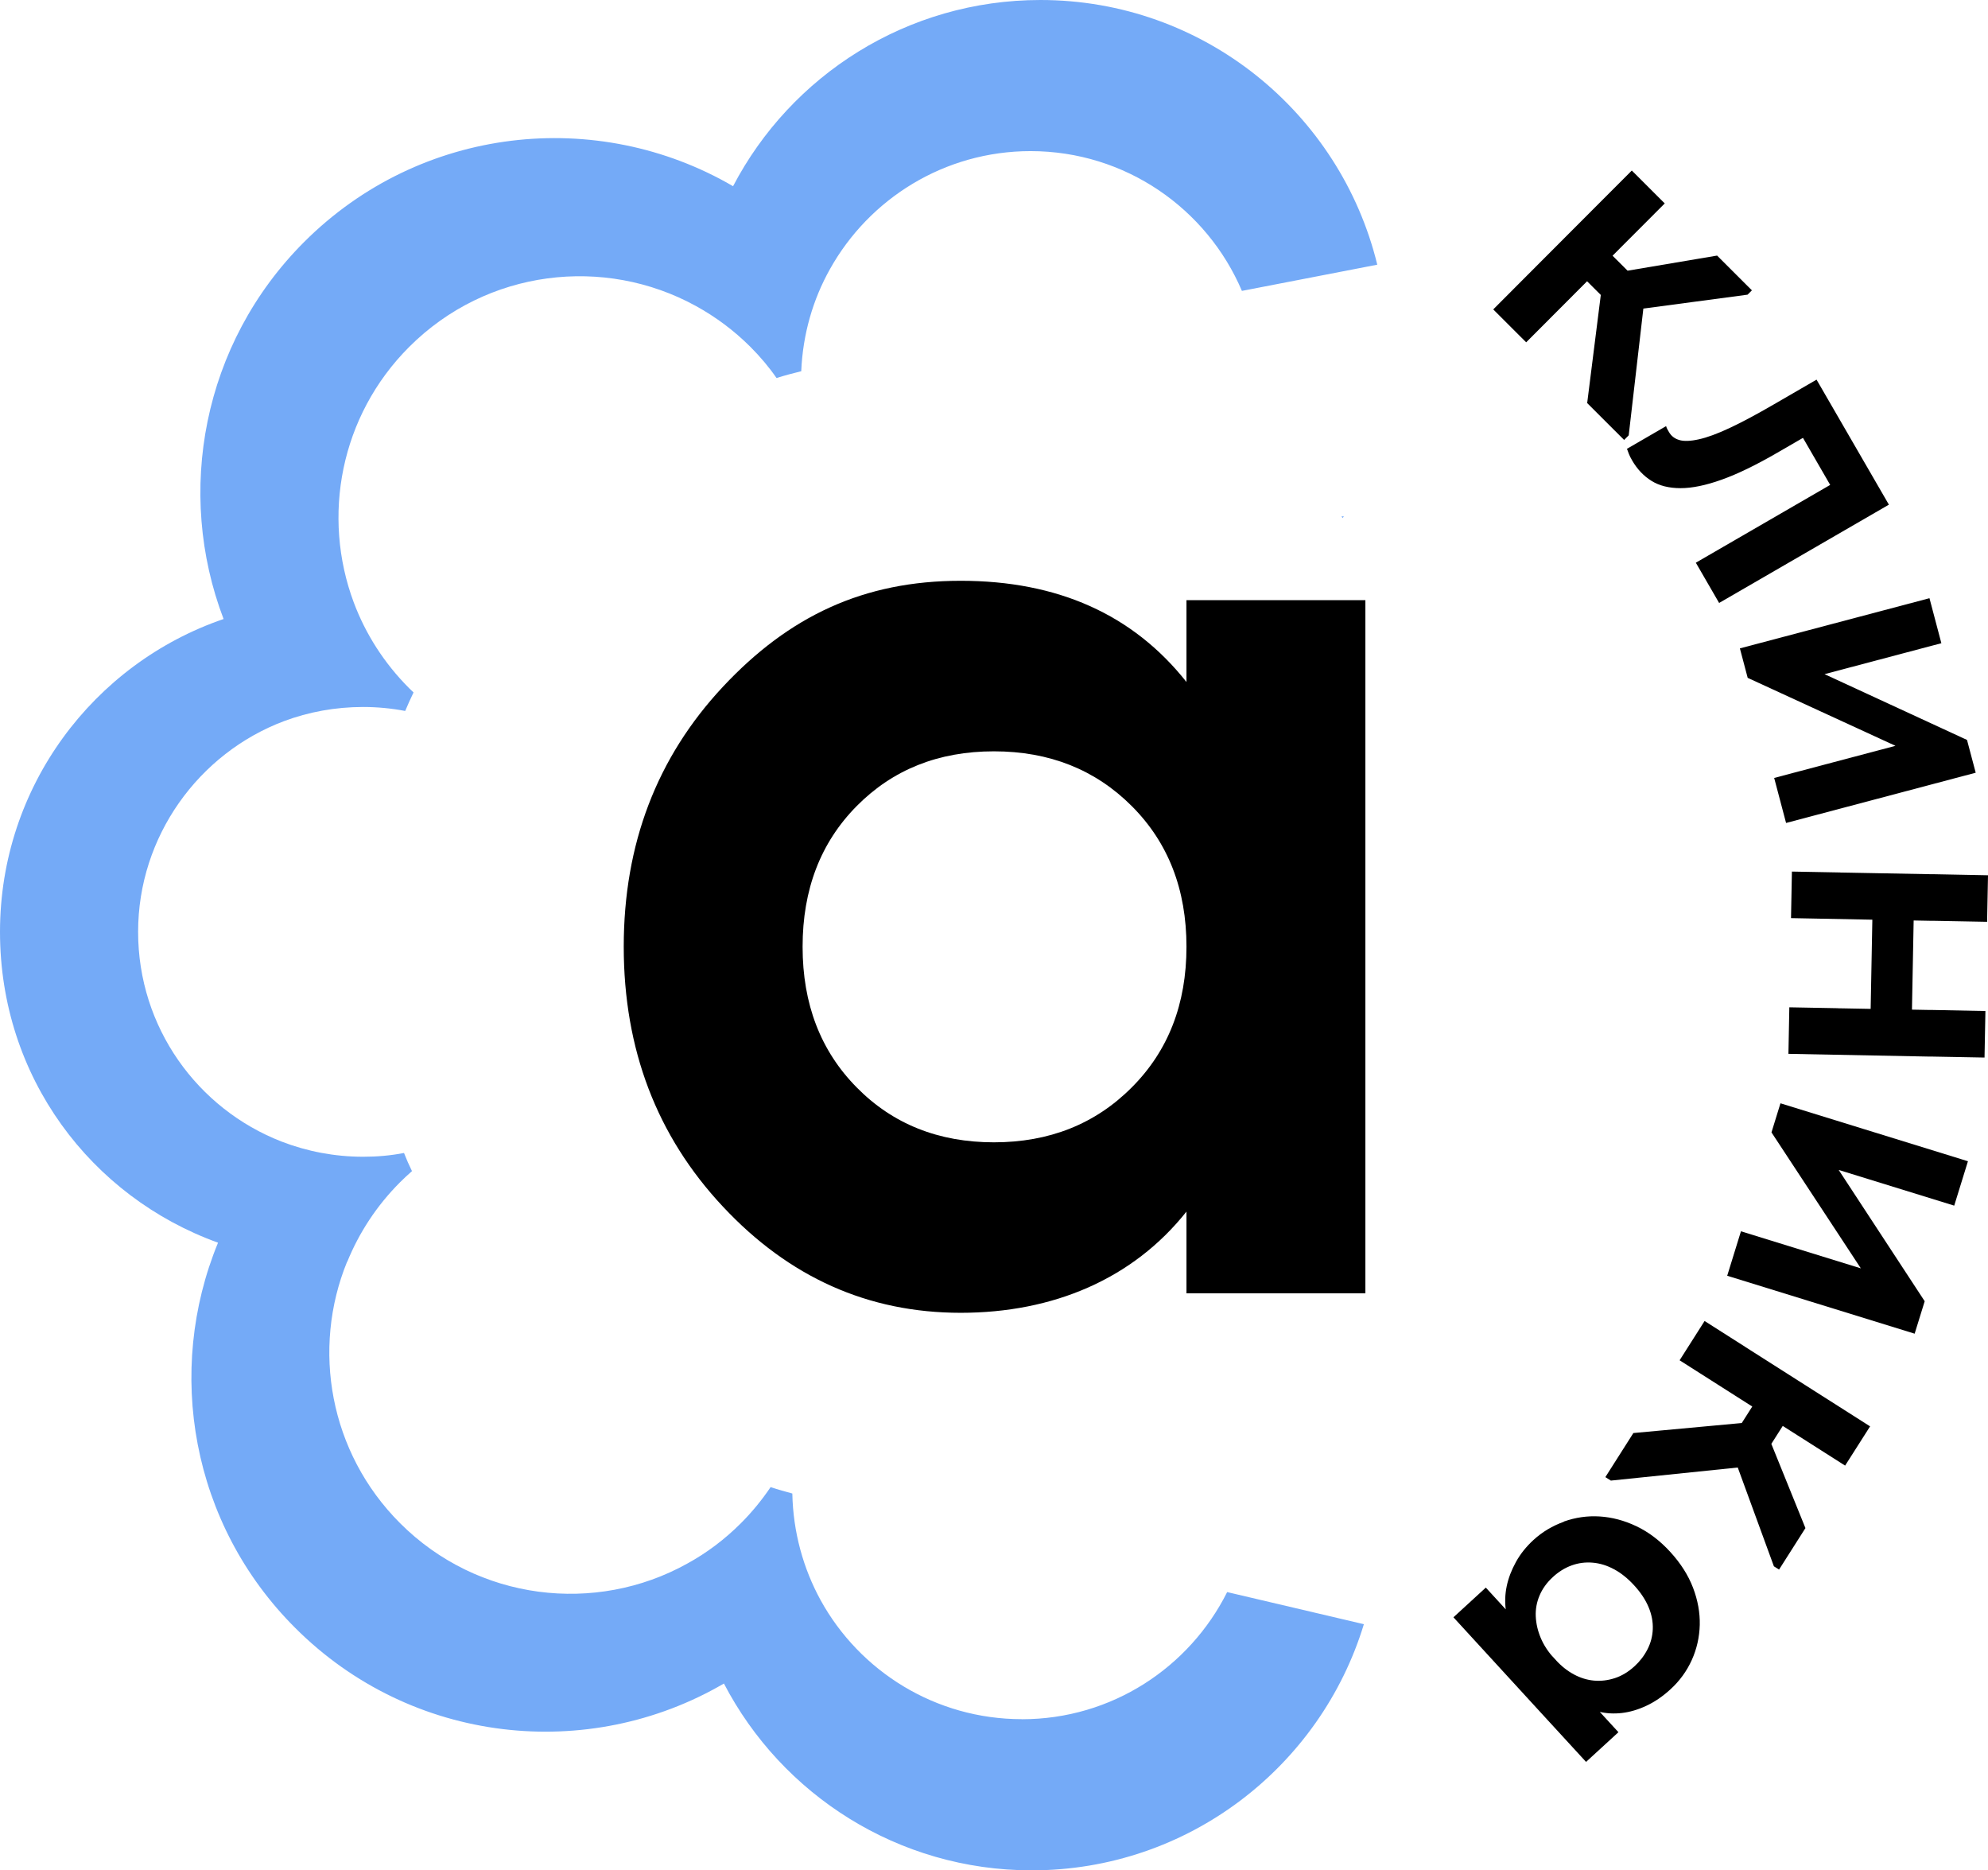 <?xml version="1.0" encoding="UTF-8"?> <svg xmlns="http://www.w3.org/2000/svg" id="_Слой_1" data-name="Слой 1" viewBox="0 0 354.23 333.17"><defs><style> .cls-1 { fill: #74aaf7; } </style></defs><path d="M211.41,106.93v14.56c-9.53-12.03-22.95-18.03-40.23-18.03s-30.59,6.28-42.37,18.88c-11.78,12.6-17.67,28.02-17.67,46.3s5.89,33.74,17.67,46.3c11.78,12.6,25.88,18.92,42.37,18.92s30.7-6.03,40.23-18.03v14.56h31.88v-123.48h-31.88ZM201.66,193.71c-6.5,6.53-14.71,9.78-24.56,9.78s-18.03-3.25-24.45-9.78c-6.43-6.5-9.64-14.85-9.64-25.06s3.21-18.56,9.64-25.06c6.43-6.5,14.57-9.75,24.45-9.75s18.06,3.25,24.56,9.75c6.5,6.5,9.75,14.85,9.75,25.06s-3.25,18.56-9.75,25.06Z"></path><g><path class="cls-1" d="M182.09,306.25c-15.45,0-28.91-8.56-35.87-21.2-3.09-5.65-4.9-12.11-5.04-19-1.31-.36-2.59-.71-3.87-1.14-1.53,2.27-3.3,4.44-5.29,6.43-2.91,2.91-6.14,5.33-9.59,7.21-16.3,9.06-37.29,6.64-51.14-7.21-12.61-12.61-15.77-31.08-9.45-46.56h.03c2.1-5.15,5.22-9.98,9.41-14.17.68-.67,1.39-1.35,2.13-1.99-.53-1.07-.99-2.13-1.42-3.23-2.38.46-4.79.67-7.28.67-5.11,0-10.02-.96-14.53-2.7-14.99-5.82-25.57-20.35-25.57-37.36s10.8-31.82,26-37.54c4.37-1.63,9.13-2.52,14.1-2.52,2.56,0,5.08.25,7.49.71.46-1.1.96-2.2,1.49-3.3-.28-.25-.53-.5-.78-.75-4.48-4.48-7.78-9.7-9.87-15.27-5.72-15.31-2.45-33.21,9.87-45.53,13.85-13.85,34.77-16.27,51.11-7.28,3.48,1.92,6.75,4.33,9.7,7.28,1.74,1.74,3.3,3.59,4.65,5.54,1.46-.46,2.91-.85,4.4-1.21.28-6.61,2.09-12.79,5.11-18.18,7-12.54,20.39-21.03,35.76-21.03,16.9,0,31.42,10.27,37.65,24.9l24.12-4.67C238.82,20.11,214.48,0,185.39,0c-23.8,0-44.47,13.46-54.77,33.17-24.19-14.1-55.69-10.8-76.43,9.94-18.15,18.15-22.94,44.64-14.35,67.16C16.66,118.2,0,140.15,0,166s16.2,47.2,38.85,55.37c-9.41,22.84-4.83,50.08,13.75,68.62,20.74,20.74,52.24,24.01,76.39,9.91,10.3,19.78,31.01,33.28,54.84,33.28,27.9,0,51.47-18.48,59.19-43.85l-24.36-5.72c-6.72,13.41-20.55,22.65-36.57,22.65Z"></path><path class="cls-1" d="M239.44,91.95l-.43.08c.08.08.17.16.26.24.06-.11.11-.22.17-.32Z"></path></g><g><path d="M272.15,49.02l.82-.82,10.62-10.64.38-.38,6.79-6.8,5.87,5.86-6.79,6.8-.38.38-17.52,17.56-5.87-5.86,6.07-6.09ZM283.38,41.61l7.57,7.55-4.54,4.55-7.57-7.55,4.54-4.55ZM285.69,48.95l20.27-3.42,6.2,6.19-.77.77-18.57,2.48-2.61,22.58-.82.82-6.58-6.57,2.88-22.85Z"></path><path d="M290.23,80.83c-.13-.34-.25-.63-.33-.88l6.97-4.04c.06.2.14.4.24.58.1.18.19.33.27.47.41.72,1.03,1.19,1.86,1.43.82.24,1.98.2,3.46-.13,1.48-.32,3.32-1,5.5-2.02s4.82-2.43,7.9-4.22l7.58-4.39,12.89,22.27-30.25,17.51-4.15-7.17,23.94-13.86-4.85-8.38-4.56,2.64c-3.8,2.2-7.11,3.81-9.93,4.81-2.82,1.01-5.26,1.51-7.32,1.51-2.06,0-3.79-.43-5.18-1.3-1.4-.87-2.55-2.08-3.45-3.64-.26-.45-.46-.84-.59-1.18Z"></path><path d="M343.8,106.56l2.12,8.02-26.82,7.1-1.95-5.26,33.34,15.39,1.55,5.84-33.79,8.95-2.12-8.02,26.52-7.02,1.62,4.3-32.86-15.11-1.39-5.25,33.79-8.94Z"></path><path d="M327.43,179.61l1.16.02,15.03.28h.54s9.61.19,9.61.19l-.16,8.29-9.61-.18h-.54s-24.79-.48-24.79-.48l.16-8.29,8.6.16ZM327.89,155.43l1.16.02,15.03.28h.54s9.61.19,9.61.19l-.16,8.29-9.61-.18h-.54s-24.79-.48-24.79-.48l.16-8.29,8.6.16ZM341.06,159.95l-.45,23.63-7.36-.14.45-23.63,7.36.14Z"></path><path d="M350.66,206.85l-2.45,7.92-26.51-8.19,1.13-5.49,20.12,30.71-1.79,5.78-33.4-10.32,2.45-7.92,26.21,8.1-.9,4.51-19.87-30.23,1.6-5.18,33.4,10.32Z"></path><path d="M313.98,253.15l7.72,19.06-4.7,7.39-.92-.58-6.44-17.6-22.61,2.33-.98-.62,4.99-7.85,22.94-2.12ZM310.99,239.95l.98.62,12.68,8.07.46.29,8.11,5.16-4.45,6.99-8.11-5.16-.46-.29-20.92-13.31,4.45-7,7.26,4.62ZM320.65,249.31l-5.74,9.02-5.43-3.46,5.74-9.02,5.43,3.45Z"></path><path d="M270.57,289.15l1.13.54,10.16,11.08.02.72,6.5,7.08-5.77,5.29-6.5-7.08-.37-.4-16.76-18.28,5.77-5.29,5.81,6.34ZM278.67,271.04c2.06-.73,4.19-1.04,6.38-.9s4.37.71,6.53,1.74c2.17,1.03,4.18,2.55,6.03,4.57,1.85,2.02,3.2,4.14,4.06,6.38.85,2.23,1.25,4.44,1.2,6.63-.06,2.19-.53,4.28-1.42,6.25-.89,1.97-2.15,3.71-3.79,5.21-1.37,1.26-2.8,2.24-4.3,2.94-1.49.7-2.96,1.13-4.39,1.29-1.43.16-2.78.08-4.05-.23s-2.34-.83-3.22-1.56l-5.81-6.34,1.37-1.26c.98,1.07,2.05,1.91,3.21,2.53s2.35.98,3.57,1.09c1.22.11,2.45-.04,3.69-.44,1.24-.4,2.41-1.11,3.52-2.12.95-.87,1.72-1.87,2.3-3,.58-1.13.9-2.33.95-3.61.05-1.28-.19-2.58-.74-3.9-.55-1.32-1.41-2.63-2.6-3.92-1.12-1.22-2.3-2.17-3.55-2.84-1.25-.68-2.52-1.07-3.82-1.18-1.29-.11-2.54.05-3.75.49s-2.33,1.13-3.35,2.08c-1.07.98-1.85,2.07-2.36,3.27-.51,1.2-.74,2.45-.68,3.73s.35,2.56.88,3.82c.53,1.27,1.3,2.45,2.31,3.56l-1.66,1.52-5.55-6.06c-.68-1.2-1.12-2.52-1.31-3.95-.2-1.44-.14-2.87.16-4.3.3-1.43.85-2.86,1.64-4.29.79-1.43,1.84-2.74,3.13-3.92,1.56-1.43,3.37-2.51,5.43-3.25Z"></path></g></svg> 